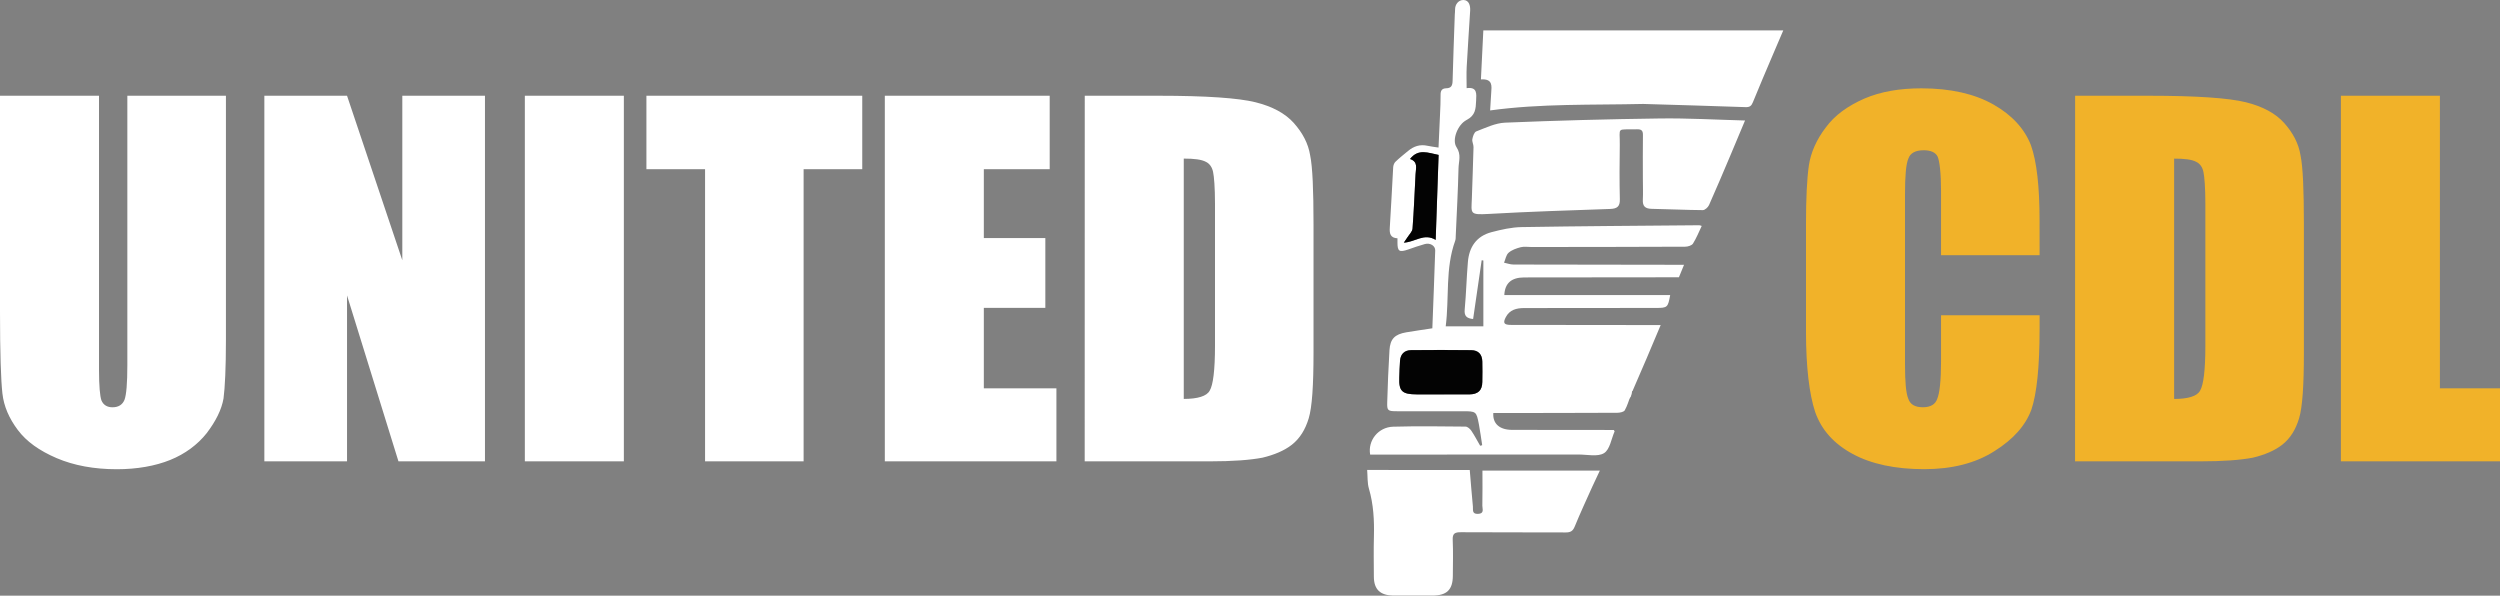 <svg xmlns="http://www.w3.org/2000/svg" width="810" height="193" viewBox="0 0 810 193" fill="none"><rect x="0" y="0" width="810" height="193" fill="#808080" stroke="none"/><path d="M73.2 31.021V110.241C73.2 119.231 72.89 125.511 72.42 129.111C71.8 132.701 69.93 136.451 66.97 140.341C64.01 144.081 59.96 147.081 55.13 149.031C50.3 150.981 44.38 152.031 37.84 152.031C30.52 152.031 23.98 150.831 18.37 148.441C12.76 146.041 8.56 143.051 5.76 139.301C2.96 135.561 1.24 131.661 0.78 127.471C0.31 123.281 0 114.441 0 101.111V31.021H32.08V119.831C32.08 125.071 32.39 128.371 32.86 129.711C33.48 131.211 34.73 131.961 36.44 131.961C38.46 131.961 39.71 131.061 40.33 129.561C40.95 127.911 41.26 124.171 41.26 118.331V31.021H73.2ZM157.13 31.021V149.481H129.1L112.44 95.722V149.481H85.65V31.021H112.44L130.35 84.332V31.021H157.13ZM202.13 31.021V149.481H170.05V31.021H202.13ZM279.37 31.021V54.831H260.37V149.481H228.44V54.831H209.44V31.021H279.37ZM286.68 31.021H340.1V54.831H318.76V77.141H338.69V99.751H318.76V125.811H342.28V149.471H286.68V31.021ZM351.46 31.021H375.44C390.86 31.021 401.29 31.771 406.74 33.121C412.19 34.471 416.4 36.712 419.2 39.861C422 43.002 423.87 46.452 424.49 50.342C425.27 54.081 425.58 61.572 425.58 72.802V114.281C425.58 124.911 425.11 131.951 424.02 135.551C422.93 139.141 421.22 141.991 418.57 144.091C416.08 146.041 412.81 147.381 409.07 148.281C405.18 149.031 399.57 149.481 391.78 149.481H351.44L351.46 31.021ZM383.54 51.382V129.251C388.06 129.251 391.02 128.351 391.95 126.551C393.04 124.751 393.66 119.961 393.66 112.021V66.052C393.66 60.661 393.35 57.212 393.04 55.721C392.73 54.221 391.95 53.022 390.7 52.431C389.3 51.681 386.96 51.382 383.54 51.382Z" fill="white"></path><path d="M660.83 82.681H628.9V62.011C628.9 56.021 628.43 52.281 627.81 50.781C627.19 49.431 625.63 48.681 623.29 48.681C620.64 48.681 618.93 49.581 618.31 51.381C617.53 53.181 617.22 57.071 617.22 63.061V118.021C617.22 123.711 617.53 127.451 618.31 129.251C618.93 131.051 620.49 131.951 622.98 131.951C625.47 131.951 627.03 131.051 627.65 129.251C628.43 127.451 628.9 123.411 628.9 116.971V102.141H660.83V106.631C660.83 118.911 659.9 127.601 658.18 132.691C656.31 137.781 652.42 142.271 646.19 146.171C640.12 150.061 632.49 152.011 623.45 152.011C614.11 152.011 606.32 150.361 600.25 147.071C594.18 143.781 590.13 139.281 588.1 133.441C586.23 127.751 585.14 119.061 585.14 107.381V72.791C585.14 64.251 585.45 57.961 586.07 53.621C586.69 49.431 588.56 45.231 591.52 41.341C594.48 37.301 598.68 34.301 604.13 31.911C609.42 29.661 615.5 28.621 622.51 28.621C632.01 28.621 639.8 30.421 645.87 33.861C651.94 37.301 655.99 41.801 658.02 47.041C659.89 52.281 660.82 60.371 660.82 71.451L660.83 82.681ZM672.34 31.021H696.32C711.74 31.021 722.17 31.771 727.62 33.121C733.07 34.471 737.28 36.711 740.08 39.861C742.88 43.001 744.75 46.451 745.37 50.341C746.15 54.081 746.46 61.571 746.46 72.801V114.281C746.46 124.911 745.99 131.951 744.9 135.551C743.81 139.141 742.1 141.991 739.45 144.091C736.96 146.041 733.69 147.381 729.95 148.281C726.06 149.031 720.45 149.481 712.66 149.481H672.32L672.34 31.021ZM704.42 51.391V129.261C708.94 129.261 711.9 128.361 712.83 126.561C713.92 124.761 714.54 119.971 714.54 112.031V66.061C714.54 60.671 714.23 57.221 713.92 55.731C713.61 54.231 712.83 53.031 711.58 52.441C710.19 51.681 707.85 51.391 704.42 51.391ZM790.53 31.021V125.821H810V149.481H758.45V31.021H790.53Z" fill="#F1B229"></path><path d="M528.31 128.21C527.71 129.8 527.26 131.48 526.42 132.94C526.11 133.48 524.86 133.73 524.03 133.74C511.47 133.8 498.9 133.8 486.34 133.82C485.5 133.82 484.65 133.82 483.83 133.82C483.6 137.31 485.89 139.27 489.94 139.28C500.13 139.31 510.33 139.3 520.52 139.31C521.36 139.31 522.19 139.31 522.87 139.31C523.07 139.66 523.15 139.74 523.13 139.78C522.05 142.22 521.62 145.63 519.7 146.82C517.67 148.08 514.23 147.26 511.4 147.26C489.75 147.28 468.1 147.28 446.45 147.29C445.6 147.29 444.75 147.29 443.93 147.29C443.13 142.72 446.55 138.39 451.39 138.25C459.21 138.03 467.03 138.14 474.85 138.22C475.49 138.23 476.31 138.96 476.72 139.57C477.77 141.12 478.63 142.8 479.57 144.42C479.79 144.36 480.01 144.31 480.23 144.25C479.88 142.03 479.6 139.79 479.18 137.58C478.35 133.23 478.32 133.24 473.72 133.24C466.69 133.24 459.66 133.24 452.62 133.24C449.65 133.24 449.37 133.06 449.46 130.32C449.63 124.7 449.84 119.07 450.19 113.45C450.42 109.79 451.92 108.31 455.64 107.67C458.42 107.2 461.22 106.81 464.08 106.37C464.4 97.87 464.74 89.52 465.01 81.17C465.06 79.64 463.37 78.6 461.66 79.07C459.85 79.57 458.07 80.2 456.29 80.82C453.36 81.84 452.77 81.46 452.78 78.53C452.78 78.15 452.78 77.77 452.78 77.21C450.54 77.09 450.16 75.76 450.29 73.81C450.73 67.28 451 60.75 451.39 54.22C451.43 53.6 451.68 52.84 452.12 52.42C453.4 51.18 454.82 50.07 456.2 48.92C458.03 47.39 460.09 46.68 462.54 47.24C463.6 47.48 464.7 47.59 466.08 47.81C466.25 44.15 466.42 40.6 466.57 37.06C466.66 34.93 466.78 32.8 466.75 30.67C466.73 29.34 467.22 28.63 468.6 28.6C470.26 28.56 470.6 27.65 470.64 26.21C470.83 19.06 471.1 11.92 471.35 4.77C471.37 4.24 471.45 3.71 471.44 3.18C471.39 1.34 472.64 -0.02 474.15 0C475.96 0.03 476.43 1.83 476.33 3.47C475.96 9.54 475.54 15.61 475.21 21.69C475.09 23.88 475.19 26.08 475.19 28.56C478.7 28.1 478.37 30.37 478.26 32.71C478.14 35.25 478.06 37.39 475.16 38.88C472.3 40.35 470.34 45.33 471.91 47.69C473.53 50.13 472.61 52.28 472.56 54.52C472.39 61.82 471.98 69.11 471.66 76.41C471.64 76.94 471.66 77.5 471.49 77.98C468.21 87.01 469.6 96.46 468.41 105.73C472.69 105.73 476.57 105.73 480.61 105.73C480.61 98.39 480.61 91.4 480.61 84.4C480.43 84.38 480.24 84.36 480.06 84.33C479.14 90.65 478.22 96.97 477.29 103.36C475.27 103.16 474.36 102.44 474.56 100.32C475.04 95.17 475.16 89.99 475.6 84.84C476 80.12 478.3 76.52 483.25 75.22C486.42 74.39 489.73 73.63 492.99 73.58C512.18 73.26 531.37 73.15 550.56 72.98C550.77 72.98 550.98 73.09 551.36 73.2C550.42 75.17 549.64 77.15 548.52 78.93C548.13 79.54 546.88 79.93 546.01 79.93C529.42 80.01 512.83 80.01 496.23 80.03C495.04 80.03 493.8 79.82 492.69 80.1C491.3 80.46 489.8 80.99 488.78 81.89C487.96 82.62 487.78 84.01 487.31 85.11C488.33 85.32 489.34 85.71 490.36 85.71C507.98 85.76 525.6 85.77 543.22 85.79C543.92 85.79 544.63 85.79 545.63 85.79C545.05 87.22 544.55 88.44 543.97 89.84C543.02 89.84 542 89.84 540.98 89.84C525.26 89.85 509.53 89.86 493.81 89.89C489.73 89.9 487.57 91.74 487.4 95.6C505.3 95.6 523.19 95.6 541.14 95.6C540.41 99.63 540.26 99.77 536.52 99.77C522.3 99.79 508.08 99.82 493.85 99.81C491.31 99.81 489.14 100.39 487.9 102.72C486.87 104.67 487.27 105.27 489.59 105.27C504.84 105.29 520.09 105.31 535.34 105.32C536.12 105.32 536.9 105.32 538.06 105.32C535.02 112.55 532.09 119.53 528.95 126.66C528.53 126.84 528.31 126.86 528.07 126.68C527.45 126.29 526.86 125.93 526.27 125.92C521.32 125.87 516.36 125.98 511.41 125.85C509.42 125.8 509.37 126.71 509.3 128.18C509.21 129.91 509.99 130.2 511.53 130.17C514.83 130.09 518.13 130.11 521.43 130.17C524.01 130.22 526.68 130.63 528.14 127.88C528.22 128.07 528.27 128.14 528.31 128.21ZM459.2 127.78C464.81 127.78 470.42 127.8 476.03 127.77C478.89 127.76 480.23 126.47 480.27 123.74C480.3 121.53 480.32 119.33 480.27 117.12C480.21 114.81 479.02 113.47 476.67 113.44C470.19 113.35 463.72 113.38 457.24 113.43C454.98 113.45 453.78 114.75 453.61 116.87C453.47 118.69 453.44 120.52 453.37 122.34C453.2 126.71 454.25 127.77 459.2 127.78ZM458.63 56.54C458.33 62.39 458.11 68.24 457.66 74.08C457.58 75.08 456.57 76.01 455.97 76.96C455.68 77.42 455.36 77.86 454.84 78.63C458.59 78.41 461.37 75.44 465.16 77.73C465.49 68.3 465.8 59.25 466.11 50.2C462.71 49.53 459.53 48.07 456.85 51.52C459.48 52.41 458.76 54.37 458.63 56.54ZM491.41 130.14C495.43 130.14 499.47 130 503.48 130.2C505.86 130.32 506.6 129.48 506.25 127.38C506.18 126.95 506.11 126.52 506.04 126.08C500.05 126.08 494.19 126.08 488.41 126.08C488.41 127.51 488.41 128.76 488.41 130.14C489.38 130.14 490.16 130.14 491.41 130.14Z" fill="white"></path><path d="M532.4 33.68C515.77 34.07 499.33 33.51 482.8 35.78C482.92 33.87 483.03 32 483.15 30.13C483.3 27.89 483.74 25.47 479.82 25.73C480.08 20.34 480.33 15.23 480.6 9.85C513.08 9.85 545.29 9.85 577.78 9.85C576.63 12.54 575.46 15.25 574.31 17.96C572.17 23.01 570 28.04 567.94 33.12C567.47 34.29 566.94 34.76 565.56 34.71C554.58 34.32 543.61 34.02 532.4 33.68Z" fill="white"></path><path d="M532.29 57.891C532.29 53.021 532.24 48.381 532.31 43.741C532.33 42.351 531.86 41.851 530.41 41.891C523.5 42.071 524.9 40.961 524.81 47.011C524.72 52.871 524.69 58.731 524.83 64.581C524.89 66.901 523.96 67.621 521.68 67.701C508.58 68.161 495.47 68.561 482.39 69.311C476.01 69.681 476.72 69.181 476.88 64.311C477.06 58.761 477.28 53.211 477.42 47.661C477.44 46.801 476.89 45.901 477.04 45.091C477.2 44.181 477.63 42.831 478.32 42.571C481.35 41.411 484.49 39.871 487.65 39.741C504.37 39.051 521.1 38.601 537.84 38.381C546.9 38.261 555.97 38.791 565.39 39.041C563.68 43.121 562.15 46.821 560.58 50.511C558.32 55.831 556.08 61.171 553.72 66.451C553.4 67.161 552.4 68.081 551.72 68.081C546.19 68.041 540.67 67.761 535.14 67.661C533.02 67.621 532.17 66.791 532.28 64.731C532.39 62.531 532.29 60.321 532.29 57.891Z" fill="white"></path><path d="M450.36 152.27C459.04 152.27 467.48 152.27 476.2 152.27C476.54 156.3 476.84 160.21 477.22 164.11C477.32 165.12 476.84 166.56 478.83 166.5C481.05 166.44 480.26 164.86 480.28 163.83C480.36 160.11 480.31 156.39 480.31 152.47C492.95 152.47 505.52 152.47 518.35 152.47C517.5 154.27 516.68 155.96 515.91 157.67C513.98 161.97 511.99 166.26 510.2 170.62C509.6 172.08 508.85 172.52 507.26 172.51C495.97 172.44 484.67 172.53 473.38 172.44C471.36 172.42 470.58 172.84 470.68 174.94C470.85 178.81 470.74 182.69 470.72 186.57C470.69 191.09 468.75 192.96 464.11 192.96C459.92 192.97 455.74 192.98 451.55 192.96C447.2 192.94 445.15 190.99 445.13 186.85C445.11 182.52 445.03 178.18 445.15 173.85C445.29 168.59 445.02 163.42 443.53 158.31C442.99 156.47 443.14 154.45 442.96 152.26C445.59 152.27 447.86 152.27 450.36 152.27Z" fill="white"></path><path d="M458.98 127.78C454.25 127.77 453.2 126.71 453.37 122.36C453.44 120.54 453.46 118.71 453.61 116.89C453.78 114.77 454.98 113.47 457.24 113.45C463.72 113.39 470.19 113.37 476.67 113.46C479.02 113.49 480.21 114.84 480.27 117.14C480.33 119.34 480.31 121.55 480.27 123.76C480.23 126.49 478.89 127.77 476.03 127.79C470.42 127.8 464.81 127.78 458.98 127.78Z" fill="#030303"></path><path d="M458.65 56.33C458.76 54.37 459.48 52.41 456.85 51.51C459.53 48.06 462.71 49.52 466.11 50.19C465.8 59.24 465.49 68.29 465.16 77.72C461.37 75.44 458.58 78.4 454.84 78.62C455.37 77.85 455.69 77.41 455.97 76.95C456.57 76 457.58 75.06 457.66 74.07C458.1 68.24 458.33 62.39 458.65 56.33Z" fill="#030303"></path><path d="M487.64 128.961C489.2 128.511 486.38 123.481 487.64 122.461C495.5 116.111 521.62 114.661 528.04 122.461C529.07 123.711 529.18 127.801 528.04 128.961C520.96 136.161 480.21 131.101 487.64 128.961Z" fill="white"></path></svg>
